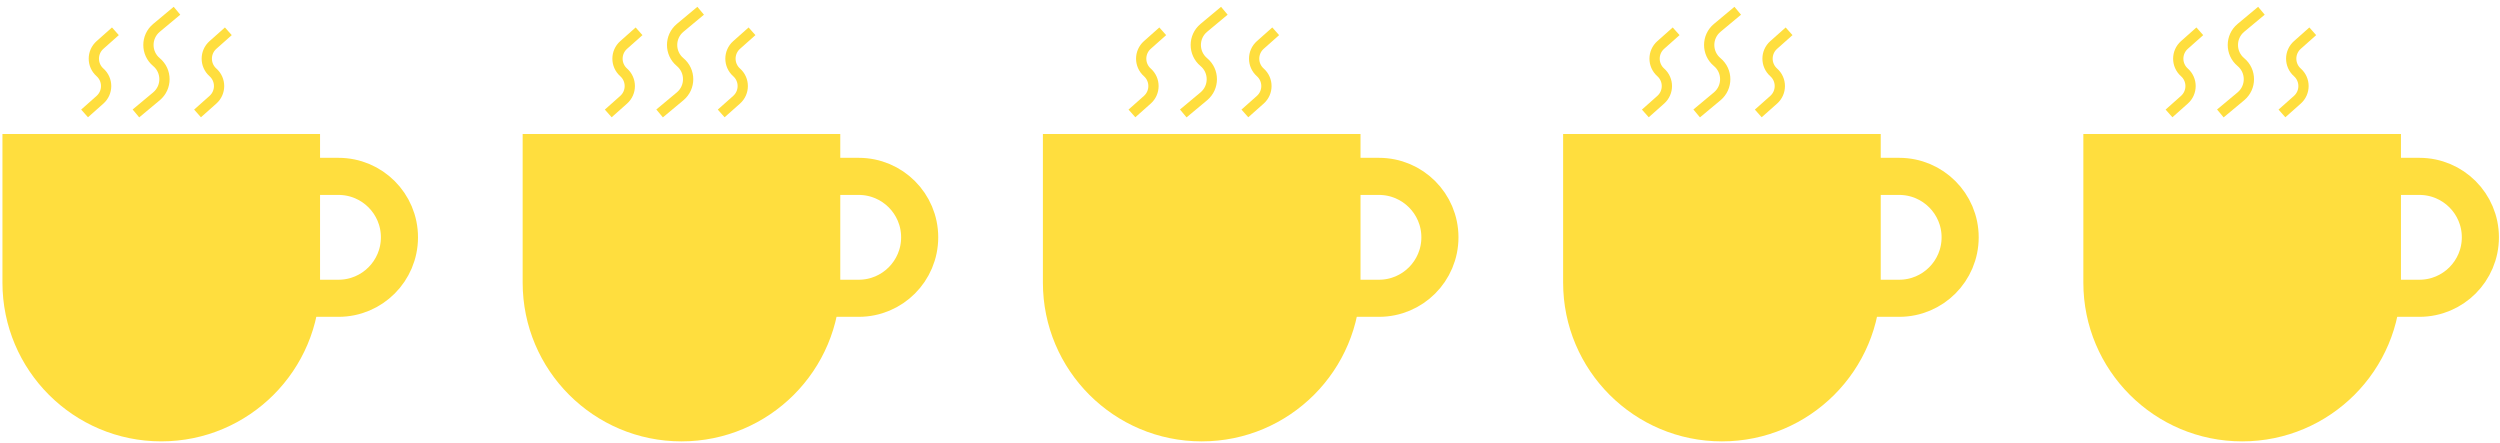 <svg width="209" height="37" viewBox="0 0 209 37" fill="none" xmlns="http://www.w3.org/2000/svg">
<path d="M0.204 11.2H26.756V23.622C26.756 30.954 20.812 36.898 13.48 36.898C6.148 36.898 0.204 30.954 0.204 23.622V11.2Z" fill="#FFDE3E"/>
<path d="M14.796 0.899L13.08 2.33C12.186 3.075 12.186 4.447 13.08 5.191V5.191C13.973 5.936 13.973 7.308 13.08 8.053L11.363 9.483" stroke="#FFDE3E" stroke-width="0.858"/>
<path d="M9.647 2.616L8.359 3.761C7.674 4.37 7.674 5.441 8.359 6.05V6.05C9.044 6.659 9.044 7.73 8.359 8.339L7.071 9.483" stroke="#FFDE3E" stroke-width="0.858"/>
<path d="M19.089 2.616L17.801 3.761C17.116 4.37 17.116 5.441 17.801 6.05V6.05C18.487 6.659 18.487 7.73 17.801 8.339L16.514 9.483" stroke="#FFDE3E" stroke-width="0.858"/>
<path d="M24.544 14.745C24.766 14.745 26.395 14.745 28.298 14.745C31.112 14.745 33.394 17.026 33.394 19.84V19.84C33.394 22.654 31.113 24.936 28.299 24.936H24.544" stroke="#FFDE3E" stroke-width="3.102"/>
<path d="M58.575 0.899L56.858 2.33C55.965 3.075 55.965 4.447 56.858 5.191V5.191C57.752 5.936 57.752 7.308 56.858 8.053L55.142 9.483" stroke="#FFDE3E" stroke-width="0.858"/>
<path d="M53.425 2.616L52.137 3.761C51.452 4.37 51.452 5.441 52.137 6.05V6.05C52.822 6.659 52.822 7.73 52.137 8.339L50.85 9.483" stroke="#FFDE3E" stroke-width="0.858"/>
<path d="M62.868 2.616L61.58 3.761C60.895 4.37 60.895 5.441 61.58 6.05V6.05C62.265 6.659 62.265 7.73 61.58 8.339L60.292 9.483" stroke="#FFDE3E" stroke-width="0.858"/>
<path d="M43.694 11.201H70.247V23.623C70.247 30.956 64.303 36.899 56.971 36.899C49.638 36.899 43.694 30.956 43.694 23.623V11.201Z" fill="#FFDE3E"/>
<path d="M68.034 14.745C68.257 14.745 69.886 14.745 71.789 14.745C74.603 14.745 76.885 17.026 76.885 19.84V19.84C76.885 22.654 74.604 24.936 71.79 24.936H68.034" stroke="#FFDE3E" stroke-width="3.102"/>
<path d="M102.355 0.899L100.638 2.33C99.745 3.075 99.745 4.447 100.638 5.191V5.191C101.532 5.936 101.532 7.308 100.638 8.053L98.921 9.483" stroke="#FFDE3E" stroke-width="0.858"/>
<path d="M97.205 2.616L95.917 3.761C95.232 4.37 95.232 5.441 95.917 6.05V6.05C96.602 6.659 96.602 7.73 95.917 8.339L94.629 9.483" stroke="#FFDE3E" stroke-width="0.858"/>
<path d="M106.648 2.616L105.36 3.761C104.675 4.37 104.675 5.441 105.36 6.05V6.05C106.045 6.659 106.045 7.73 105.36 8.339L104.072 9.483" stroke="#FFDE3E" stroke-width="0.858"/>
<path d="M87.186 11.201H113.739V23.623C113.739 30.956 107.795 36.899 100.463 36.899C93.13 36.899 87.186 30.956 87.186 23.623V11.201Z" fill="#FFDE3E"/>
<path d="M111.526 14.745C111.749 14.745 113.378 14.745 115.281 14.745C118.095 14.745 120.377 17.026 120.377 19.84V19.84C120.377 22.654 118.096 24.936 115.282 24.936H111.526" stroke="#FFDE3E" stroke-width="3.102"/>
<path d="M145.275 0.899L143.559 2.33C142.665 3.075 142.665 4.447 143.559 5.191V5.191C144.452 5.936 144.452 7.308 143.559 8.053L141.842 9.483" stroke="#FFDE3E" stroke-width="0.858"/>
<path d="M140.125 2.616L138.837 3.761C138.152 4.37 138.152 5.441 138.837 6.05V6.05C139.523 6.659 139.523 7.73 138.837 8.339L137.55 9.483" stroke="#FFDE3E" stroke-width="0.858"/>
<path d="M149.567 2.616L148.28 3.761C147.595 4.37 147.595 5.441 148.28 6.05V6.05C148.965 6.659 148.965 7.73 148.28 8.339L146.992 9.483" stroke="#FFDE3E" stroke-width="0.858"/>
<path d="M130.677 11.201H157.229V23.623C157.229 30.956 151.286 36.899 143.953 36.899C136.621 36.899 130.677 30.956 130.677 23.623V11.201Z" fill="#FFDE3E"/>
<path d="M155.017 14.745C155.24 14.745 156.869 14.745 158.772 14.745C161.586 14.745 163.868 17.026 163.868 19.84V19.84C163.868 22.654 161.587 24.936 158.772 24.936H155.017" stroke="#FFDE3E" stroke-width="3.102"/>
<path d="M189.054 0.899L187.337 2.33C186.444 3.075 186.444 4.447 187.337 5.191V5.191C188.231 5.936 188.231 7.308 187.337 8.053L185.621 9.483" stroke="#FFDE3E" stroke-width="0.858"/>
<path d="M183.904 2.616L182.616 3.761C181.931 4.37 181.931 5.441 182.616 6.05V6.05C183.302 6.659 183.302 7.73 182.616 8.339L181.329 9.483" stroke="#FFDE3E" stroke-width="0.858"/>
<path d="M193.347 2.616L192.059 3.761C191.374 4.37 191.374 5.441 192.059 6.05V6.05C192.744 6.659 192.744 7.73 192.059 8.339L190.771 9.483" stroke="#FFDE3E" stroke-width="0.858"/>
<path d="M174.168 11.201H200.72V23.623C200.72 30.956 194.776 36.899 187.444 36.899C180.112 36.899 174.168 30.956 174.168 23.623V11.201Z" fill="#FFDE3E"/>
<path d="M198.508 14.745C198.731 14.745 200.359 14.745 202.262 14.745C205.077 14.745 207.359 17.026 207.359 19.84V19.84C207.359 22.654 205.077 24.936 202.263 24.936H198.508" stroke="#FFDE3E" stroke-width="3.102"/>
</svg>
